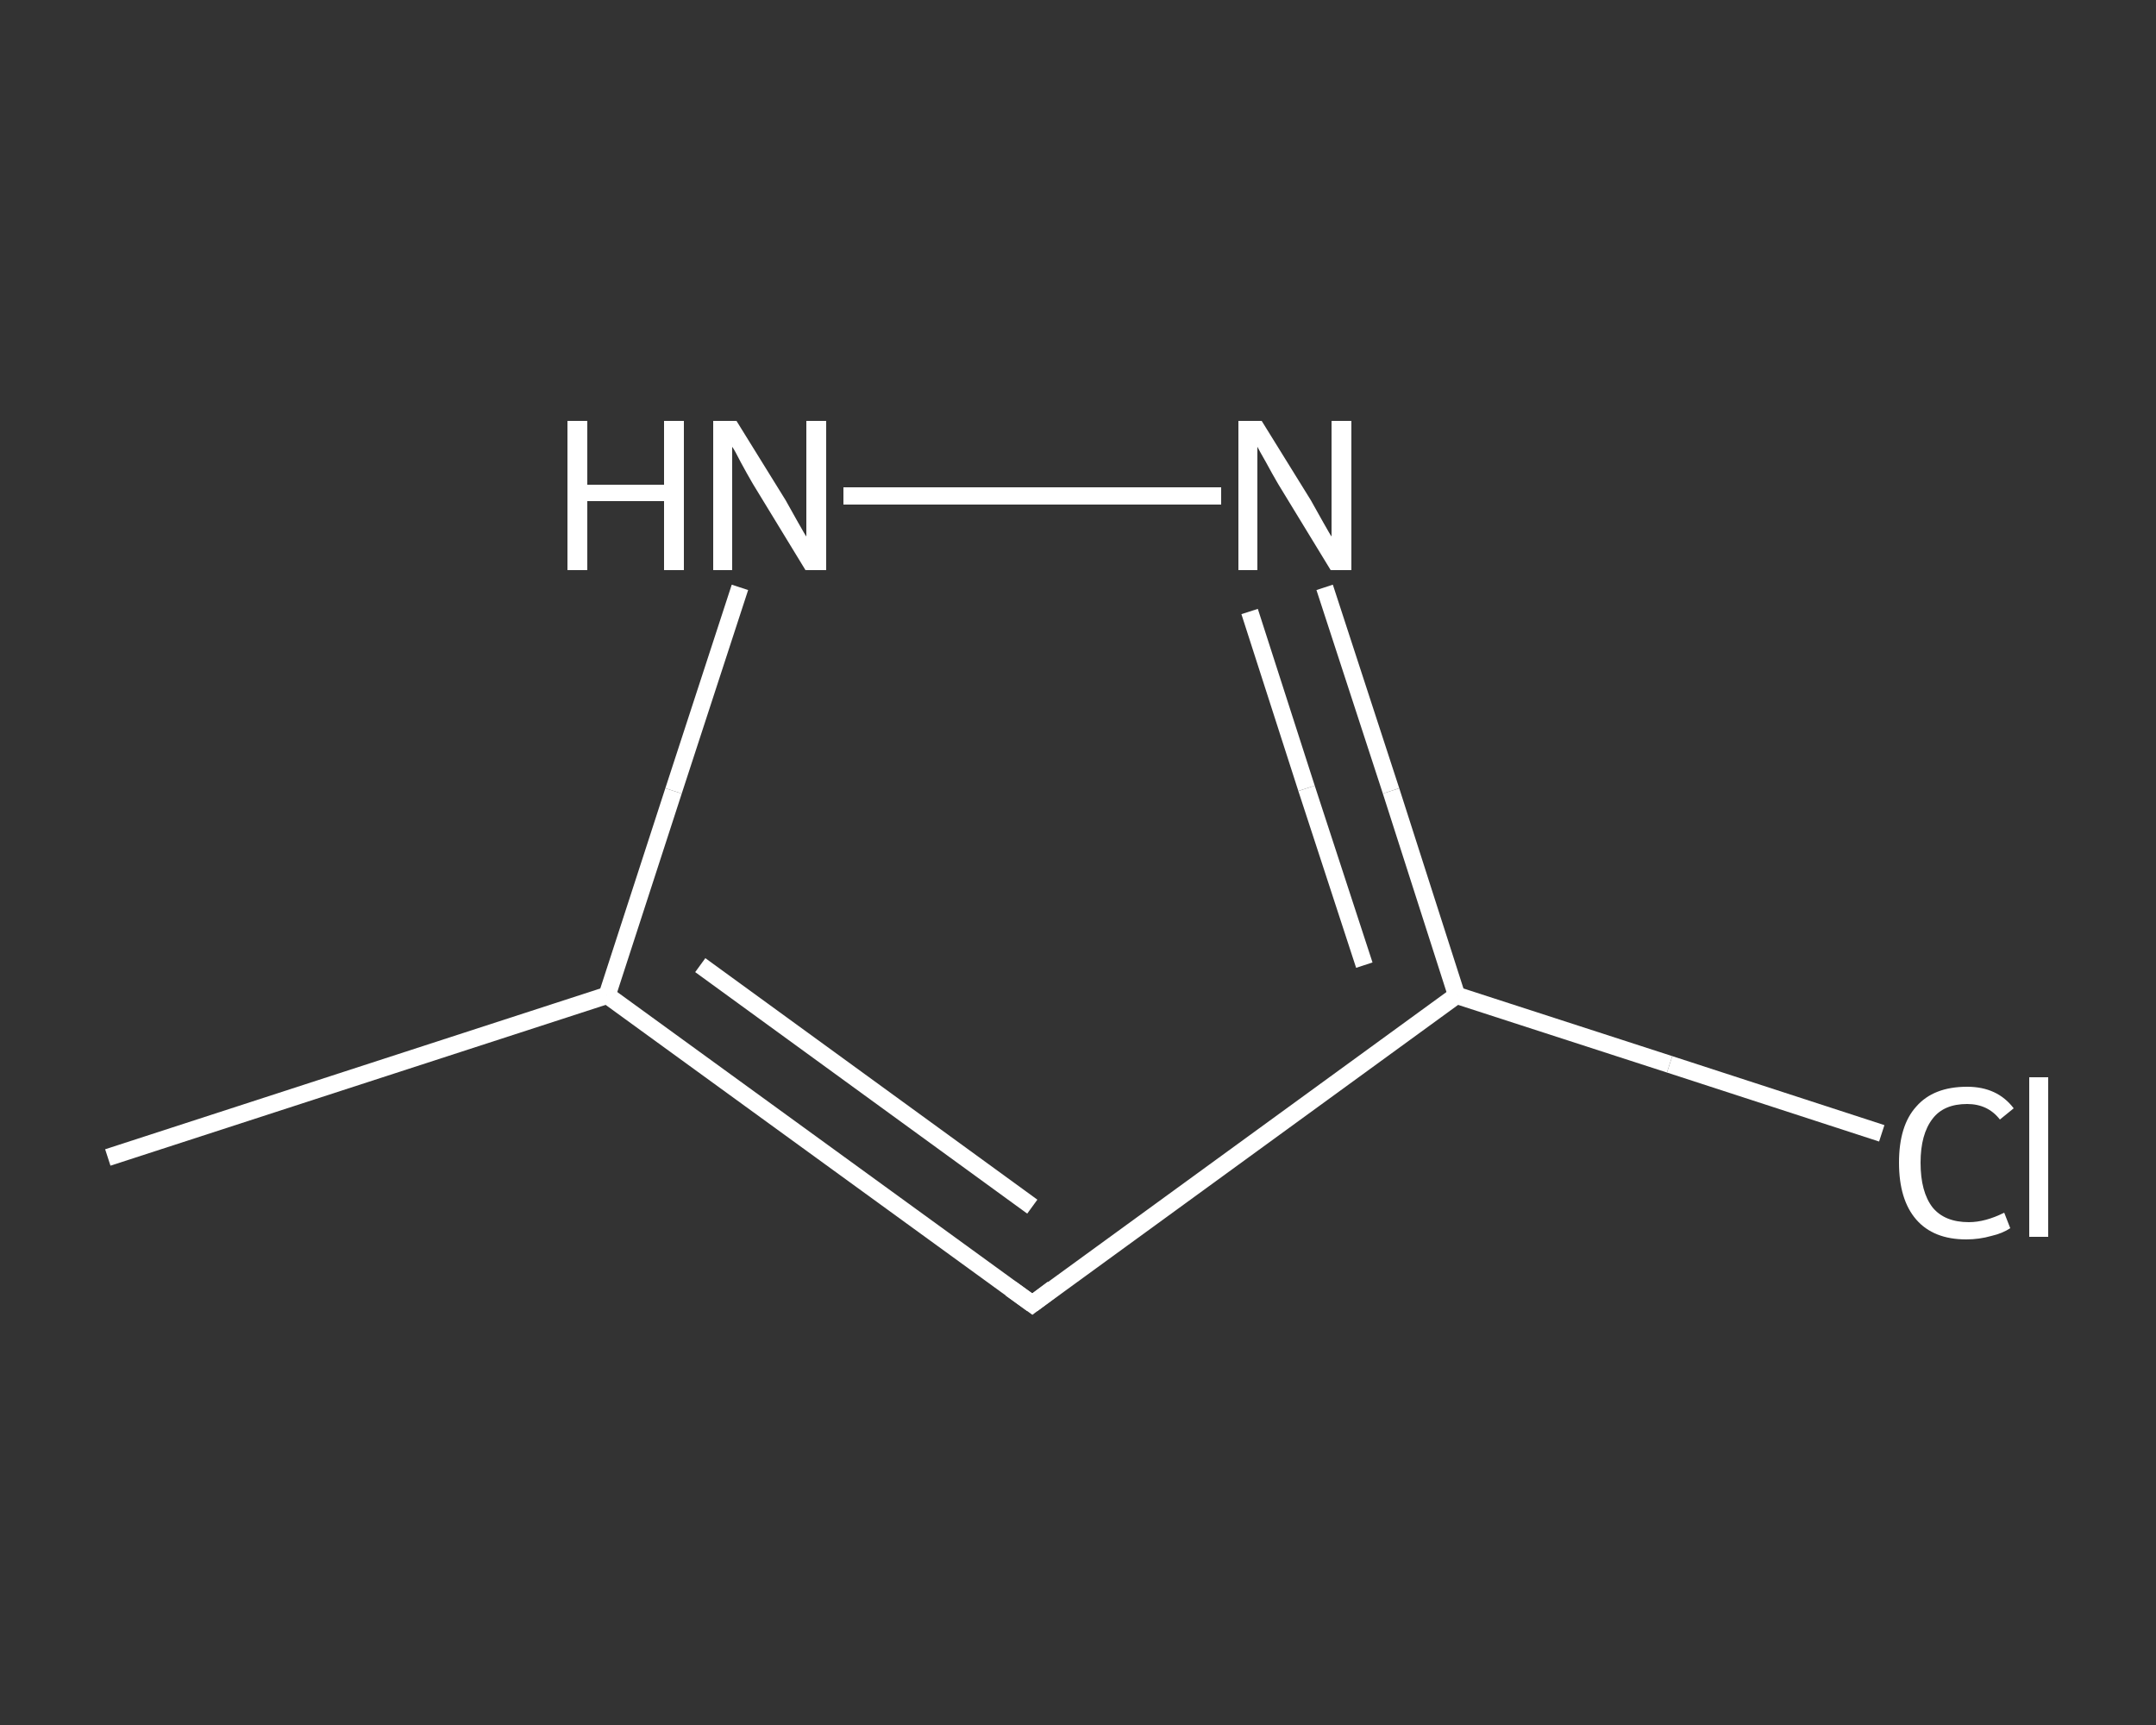 <?xml version='1.0' encoding='iso-8859-1'?>
<svg version='1.1' baseProfile='full'
              xmlns='http://www.w3.org/2000/svg'
                      xmlns:rdkit='http://www.rdkit.org/xml'
                      xmlns:xlink='http://www.w3.org/1999/xlink'
                  xml:space='preserve'
width='250px' height='200px' viewBox='0 0 250 200'>
<rect x="0" y="0" width="250" height="200" fill="#333333" stroke="none"/>
<!-- END OF HEADER -->
<rect style='opacity:1.0;fill:transparent;stroke:none' width='250.0' height='200.0' x='0.0' y='0.0'> </rect>
<path class='bond-0 atom-0 atom-1' d='M 12.5,134.2 L 70.4,115.4' style='fill:none;fill-rule:evenodd;stroke:#FFFFFF;stroke-width:2.0px;stroke-linecap:butt;stroke-linejoin:miter;stroke-opacity:1' />
<path class='bond-1 atom-1 atom-2' d='M 70.4,115.4 L 119.7,151.2' style='fill:none;fill-rule:evenodd;stroke:#FFFFFF;stroke-width:2.0px;stroke-linecap:butt;stroke-linejoin:miter;stroke-opacity:1' />
<path class='bond-1 atom-1 atom-2' d='M 81.2,111.9 L 119.7,139.9' style='fill:none;fill-rule:evenodd;stroke:#FFFFFF;stroke-width:2.0px;stroke-linecap:butt;stroke-linejoin:miter;stroke-opacity:1' />
<path class='bond-2 atom-2 atom-3' d='M 119.7,151.2 L 168.9,115.4' style='fill:none;fill-rule:evenodd;stroke:#FFFFFF;stroke-width:2.0px;stroke-linecap:butt;stroke-linejoin:miter;stroke-opacity:1' />
<path class='bond-3 atom-3 atom-4' d='M 168.9,115.4 L 193.6,123.4' style='fill:none;fill-rule:evenodd;stroke:#FFFFFF;stroke-width:2.0px;stroke-linecap:butt;stroke-linejoin:miter;stroke-opacity:1' />
<path class='bond-3 atom-3 atom-4' d='M 193.6,123.4 L 218.2,131.4' style='fill:none;fill-rule:evenodd;stroke:#FFFFFF;stroke-width:2.0px;stroke-linecap:butt;stroke-linejoin:miter;stroke-opacity:1' />
<path class='bond-4 atom-3 atom-5' d='M 168.9,115.4 L 161.3,91.7' style='fill:none;fill-rule:evenodd;stroke:#FFFFFF;stroke-width:2.0px;stroke-linecap:butt;stroke-linejoin:miter;stroke-opacity:1' />
<path class='bond-4 atom-3 atom-5' d='M 161.3,91.7 L 153.6,68.1' style='fill:none;fill-rule:evenodd;stroke:#FFFFFF;stroke-width:2.0px;stroke-linecap:butt;stroke-linejoin:miter;stroke-opacity:1' />
<path class='bond-4 atom-3 atom-5' d='M 158.2,111.9 L 151.5,91.4' style='fill:none;fill-rule:evenodd;stroke:#FFFFFF;stroke-width:2.0px;stroke-linecap:butt;stroke-linejoin:miter;stroke-opacity:1' />
<path class='bond-4 atom-3 atom-5' d='M 151.5,91.4 L 144.9,70.9' style='fill:none;fill-rule:evenodd;stroke:#FFFFFF;stroke-width:2.0px;stroke-linecap:butt;stroke-linejoin:miter;stroke-opacity:1' />
<path class='bond-5 atom-5 atom-6' d='M 141.6,57.5 L 97.8,57.5' style='fill:none;fill-rule:evenodd;stroke:#FFFFFF;stroke-width:2.0px;stroke-linecap:butt;stroke-linejoin:miter;stroke-opacity:1' />
<path class='bond-6 atom-6 atom-1' d='M 85.8,68.1 L 78.1,91.7' style='fill:none;fill-rule:evenodd;stroke:#FFFFFF;stroke-width:2.0px;stroke-linecap:butt;stroke-linejoin:miter;stroke-opacity:1' />
<path class='bond-6 atom-6 atom-1' d='M 78.1,91.7 L 70.4,115.4' style='fill:none;fill-rule:evenodd;stroke:#FFFFFF;stroke-width:2.0px;stroke-linecap:butt;stroke-linejoin:miter;stroke-opacity:1' />
<path d='M 117.2,149.4 L 119.7,151.2 L 122.1,149.4' style='fill:none;stroke:#FFFFFF;stroke-width:2.0px;stroke-linecap:butt;stroke-linejoin:miter;stroke-opacity:1;' />
<path class='atom-4' d='M 220.2 134.8
Q 220.2 130.5, 222.2 128.3
Q 224.2 126.0, 228.1 126.0
Q 231.6 126.0, 233.5 128.5
L 231.9 129.8
Q 230.5 128.0, 228.1 128.0
Q 225.4 128.0, 224.1 129.7
Q 222.7 131.5, 222.7 134.8
Q 222.7 138.2, 224.1 140.0
Q 225.5 141.7, 228.3 141.7
Q 230.2 141.7, 232.4 140.6
L 233.1 142.4
Q 232.2 143.0, 230.9 143.3
Q 229.5 143.7, 228.0 143.7
Q 224.2 143.7, 222.2 141.4
Q 220.2 139.1, 220.2 134.8
' fill='#FFFFFF'/>
<path class='atom-4' d='M 235.3 124.9
L 237.5 124.9
L 237.5 143.4
L 235.3 143.4
L 235.3 124.9
' fill='#FFFFFF'/>
<path class='atom-5' d='M 146.3 48.8
L 152.0 58.0
Q 152.5 58.9, 153.4 60.5
Q 154.3 62.1, 154.4 62.2
L 154.4 48.8
L 156.7 48.8
L 156.7 66.1
L 154.3 66.1
L 148.2 56.1
Q 147.5 54.9, 146.8 53.6
Q 146.0 52.2, 145.8 51.8
L 145.8 66.1
L 143.6 66.1
L 143.6 48.8
L 146.3 48.8
' fill='#FFFFFF'/>
<path class='atom-6' d='M 65.8 48.8
L 68.1 48.8
L 68.1 56.2
L 77.0 56.2
L 77.0 48.8
L 79.3 48.8
L 79.3 66.1
L 77.0 66.1
L 77.0 58.1
L 68.1 58.1
L 68.1 66.1
L 65.8 66.1
L 65.8 48.8
' fill='#FFFFFF'/>
<path class='atom-6' d='M 85.4 48.8
L 91.1 58.0
Q 91.6 58.9, 92.5 60.5
Q 93.4 62.1, 93.5 62.2
L 93.5 48.8
L 95.8 48.8
L 95.8 66.1
L 93.4 66.1
L 87.3 56.1
Q 86.6 54.9, 85.9 53.6
Q 85.2 52.2, 84.9 51.8
L 84.9 66.1
L 82.7 66.1
L 82.7 48.8
L 85.4 48.8
' fill='#FFFFFF'/>
</svg>
